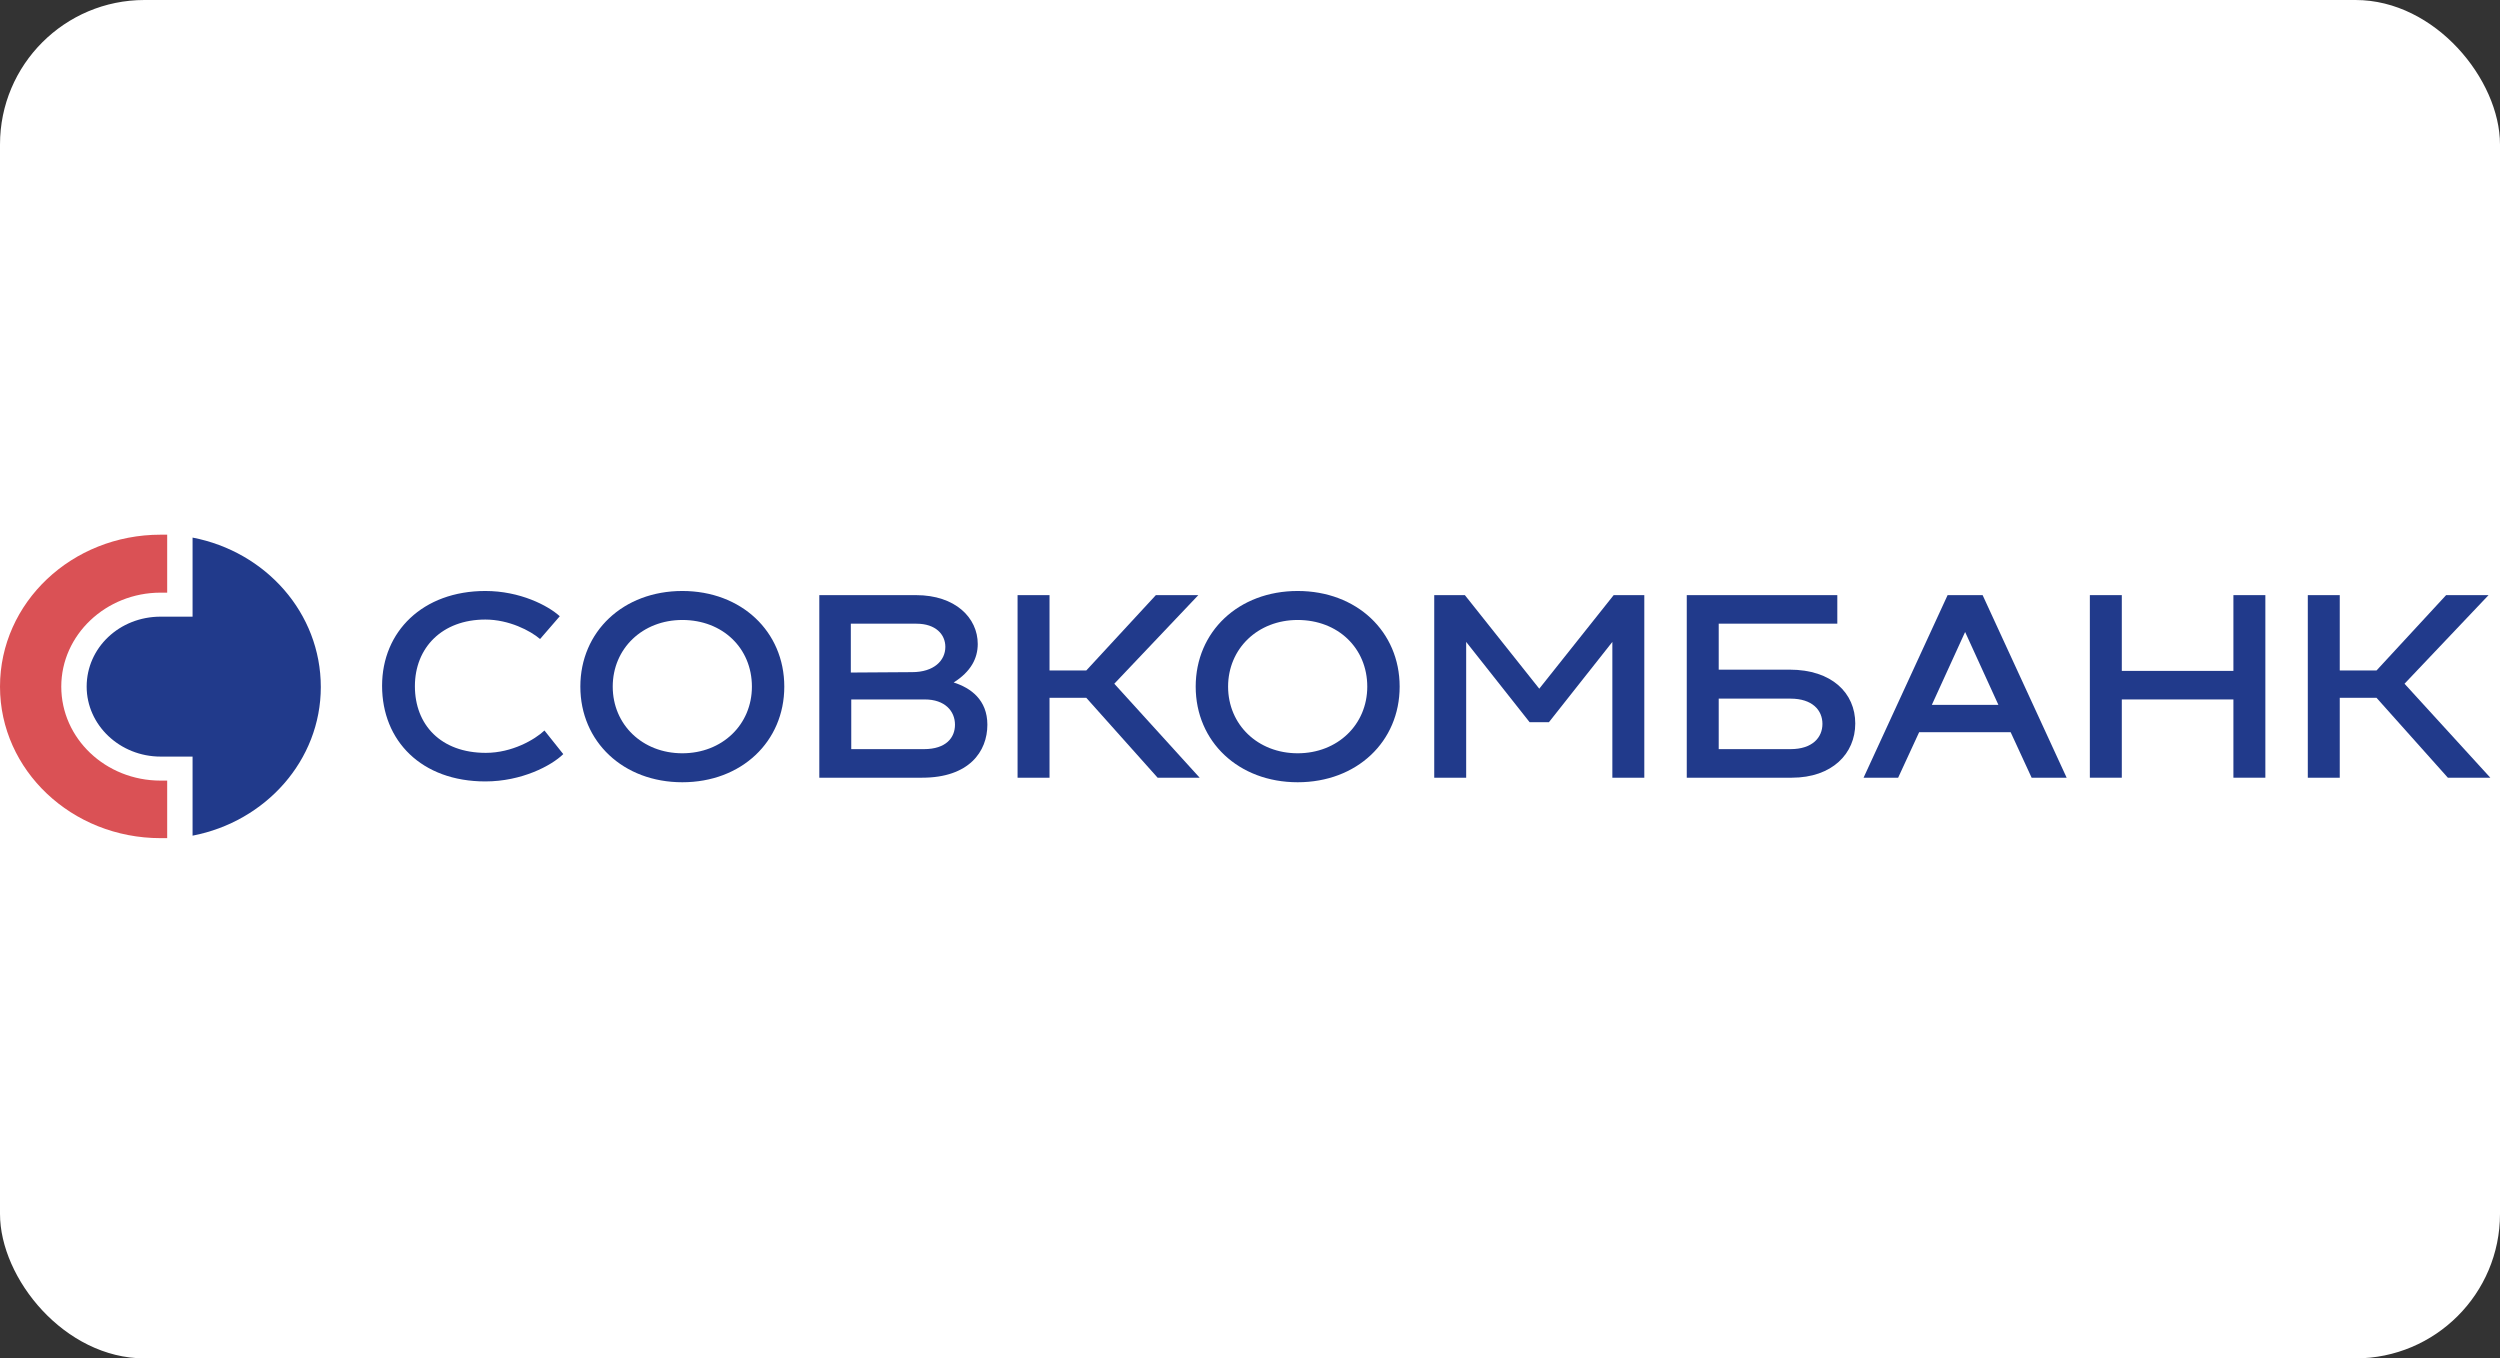 <?xml version="1.0" encoding="UTF-8"?> <svg xmlns="http://www.w3.org/2000/svg" width="173" height="94" viewBox="0 0 173 94" fill="none"><rect x="0" y="0" width="173" height="94" fill="#333333" stroke="none"/><rect width="173" height="94" rx="10" fill="white"></rect><path d="M33.587 40.896C35.98 40.896 37.919 41.899 38.736 42.644L37.373 44.22C36.707 43.647 35.223 42.873 33.587 42.873C30.589 42.873 28.711 44.821 28.711 47.486C28.711 50.15 30.498 52.098 33.618 52.098C35.435 52.098 37.01 51.181 37.676 50.551L38.978 52.184C38.161 52.986 36.101 54.075 33.587 54.075C29.166 54.075 26.44 51.267 26.44 47.457C26.44 43.704 29.257 40.896 33.587 40.896Z" fill="#213A8B"></path><path d="M47.217 40.896C51.305 40.896 54.273 43.704 54.273 47.514C54.273 51.325 51.305 54.132 47.217 54.132C43.128 54.132 40.16 51.325 40.16 47.514C40.16 43.704 43.128 40.896 47.217 40.896ZM47.217 52.127C49.973 52.127 52.032 50.15 52.032 47.514C52.032 44.85 50.003 42.902 47.217 42.902C44.461 42.902 42.401 44.879 42.401 47.514C42.401 50.15 44.461 52.127 47.217 52.127Z" fill="#213A8B"></path><path d="M68.326 50.15C68.326 52.012 67.054 53.817 63.813 53.817H56.696V41.183H63.389C66.115 41.183 67.66 42.758 67.66 44.563C67.66 45.566 67.175 46.483 65.994 47.228C67.175 47.6 68.326 48.431 68.326 50.15ZM58.877 43.16V46.54L63.117 46.512C64.631 46.512 65.418 45.709 65.418 44.764C65.418 43.904 64.752 43.16 63.42 43.16H58.877ZM63.934 51.84C65.479 51.84 66.085 51.038 66.085 50.15C66.085 49.205 65.388 48.402 63.995 48.402H58.907V51.84H63.934Z" fill="#213A8B"></path><path d="M77.109 47.314L83.015 53.817H80.107L75.171 48.288H72.627V53.817H70.416V41.183H72.627V46.397H75.171L79.986 41.183H82.924L77.109 47.314Z" fill="#213A8B"></path><path d="M89.799 40.896C93.888 40.896 96.856 43.704 96.856 47.514C96.856 51.325 93.888 54.132 89.799 54.132C85.71 54.132 82.742 51.325 82.742 47.514C82.742 43.704 85.71 40.896 89.799 40.896ZM89.799 52.127C92.555 52.127 94.615 50.15 94.615 47.514C94.615 44.85 92.585 42.902 89.799 42.902C87.043 42.902 84.984 44.879 84.984 47.514C84.984 50.15 87.043 52.127 89.799 52.127Z" fill="#213A8B"></path><path d="M111.666 41.183H113.786V53.817H111.575V44.42L107.184 49.978H105.851L101.459 44.42V53.817H99.249V41.183H101.369L106.517 47.658L111.666 41.183Z" fill="#213A8B"></path><path d="M123.841 46.34C126.779 46.34 128.384 47.973 128.384 50.064C128.384 52.156 126.779 53.817 123.993 53.817H116.724V41.183H127.142V43.16H118.935V46.34H123.841ZM123.902 51.84C125.416 51.84 126.113 51.038 126.113 50.093C126.113 49.147 125.416 48.345 123.902 48.345H118.935V51.84H123.902Z" fill="#213A8B"></path><path d="M140.589 53.817L139.136 50.666H132.806L131.352 53.817H128.959L134.774 41.183H137.197L143.012 53.817H140.589ZM133.684 48.775H138.288L135.986 43.733L133.684 48.775Z" fill="#213A8B"></path><path d="M154.552 41.183H156.763V53.817H154.552V48.402H146.829V53.817H144.618V41.183H146.829V46.426H154.552V41.183Z" fill="#213A8B"></path><path d="M166.393 47.314L172.33 53.817H169.392L164.455 48.288H161.911V53.817H159.7V41.183H161.911V46.397H164.455L169.271 41.183H172.208L166.393 47.314Z" fill="#213A8B"></path><path d="M0 47.514C0 53.301 4.967 58 11.115 58C11.267 58 11.418 58 11.569 58V54.018H11.115C7.299 54.018 4.24 51.096 4.24 47.514C4.24 43.933 7.329 41.011 11.115 41.011H11.569V37C11.418 37 11.267 37 11.115 37C4.967 37 0 41.699 0 47.514Z" fill="#DA5155"></path><path d="M13.326 37.201V42.673H11.115C8.268 42.673 5.997 44.821 5.997 47.514C5.997 50.179 8.298 52.356 11.115 52.356H13.326V57.828C18.384 56.854 22.2 52.614 22.2 47.543C22.2 42.415 18.384 38.175 13.326 37.201Z" fill="#213A8B"></path></svg> 